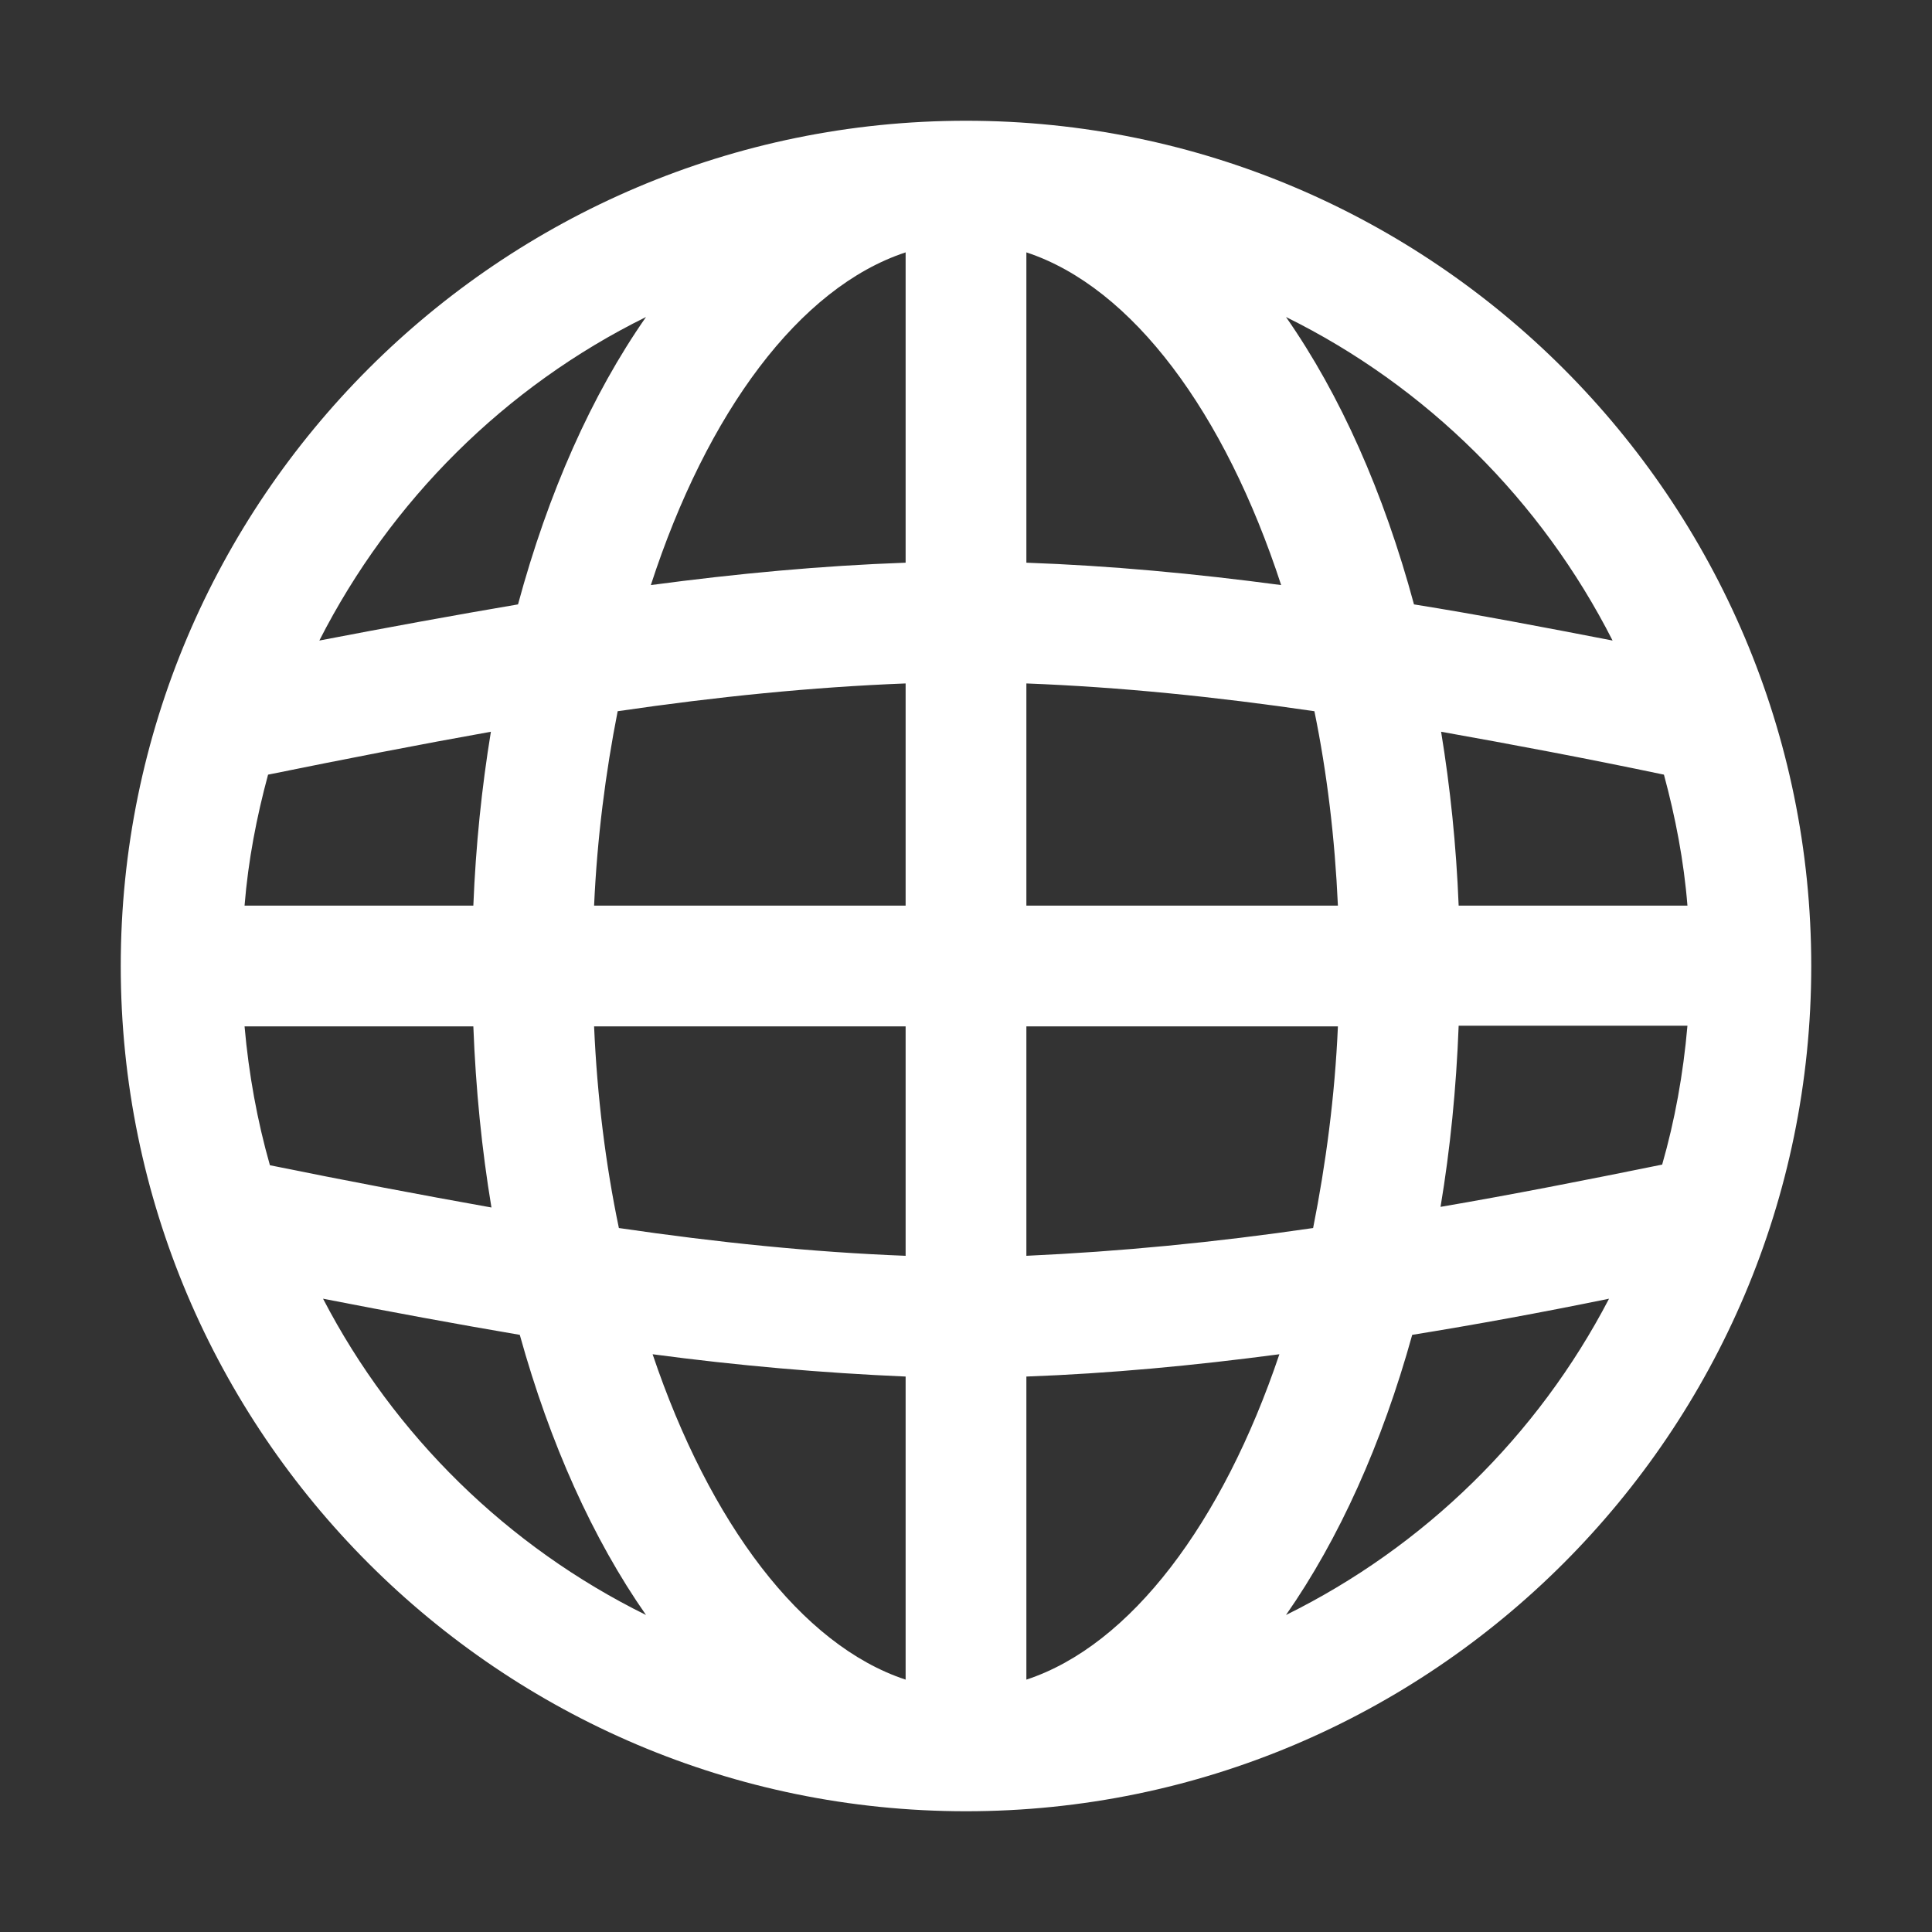 <svg width="24" height="24" viewBox="0 0 24 24" fill="none" xmlns="http://www.w3.org/2000/svg">
<rect x="0" y="0" width="24" height="24" fill="#333333" stroke="none"/>
<path d="M12 1.5C6.21 1.5 1.5 6.21 1.5 12C1.5 17.79 6.21 22.5 12 22.5C17.79 22.5 22.5 17.79 22.5 12C22.5 6.21 17.79 1.5 12 1.5ZM20.648 14.467C19.688 14.662 18.773 14.842 17.895 14.992C18.015 14.273 18.09 13.523 18.12 12.742H20.962C20.91 13.342 20.805 13.92 20.648 14.467ZM3.038 12.75H5.88C5.91 13.53 5.985 14.28 6.105 15C5.22 14.842 4.312 14.67 3.353 14.475C3.195 13.92 3.09 13.342 3.038 12.75ZM3.33 9.623C4.29 9.428 5.213 9.248 6.098 9.09C5.985 9.78 5.91 10.5 5.88 11.25H3.038C3.083 10.688 3.188 10.148 3.33 9.623ZM12.75 8.49C13.92 8.535 15.098 8.655 16.328 8.835C16.485 9.6 16.582 10.41 16.62 11.25H12.75V8.49ZM12.75 6.99V3.135C14.07 3.57 15.217 5.13 15.915 7.268C14.842 7.125 13.793 7.027 12.75 6.99ZM11.25 3.135V6.99C10.207 7.027 9.158 7.125 8.085 7.268C8.783 5.122 9.93 3.57 11.25 3.135ZM11.25 8.49V11.25H7.38C7.418 10.41 7.522 9.6 7.673 8.835C8.902 8.655 10.088 8.535 11.25 8.49ZM7.38 12.75H11.25V15.6C10.088 15.555 8.918 15.435 7.688 15.255C7.522 14.46 7.418 13.62 7.38 12.75ZM11.25 17.1V20.865C9.953 20.438 8.812 18.915 8.107 16.823C9.172 16.965 10.215 17.055 11.25 17.1ZM12.75 20.865V17.1C13.785 17.062 14.82 16.965 15.893 16.823C15.188 18.915 14.047 20.438 12.75 20.865ZM12.75 15.6V12.75H16.62C16.582 13.62 16.47 14.46 16.312 15.255C15.082 15.435 13.912 15.547 12.75 15.6ZM18.12 11.25C18.09 10.5 18.015 9.78 17.902 9.09C18.788 9.248 19.703 9.42 20.67 9.623C20.812 10.148 20.918 10.695 20.962 11.25H18.12ZM20.032 7.957C19.185 7.793 18.36 7.635 17.565 7.508C17.19 6.12 16.65 4.905 15.975 3.938C17.723 4.8 19.148 6.218 20.032 7.957ZM8.025 3.938C7.35 4.905 6.81 6.12 6.435 7.508C5.64 7.643 4.822 7.793 3.967 7.957C4.853 6.218 6.277 4.8 8.025 3.938ZM4.013 16.133C4.853 16.297 5.67 16.448 6.457 16.582C6.832 17.933 7.365 19.117 8.025 20.062C6.308 19.215 4.897 17.835 4.013 16.133ZM15.975 20.062C16.635 19.117 17.168 17.933 17.543 16.582C18.33 16.455 19.148 16.305 19.988 16.133C19.102 17.835 17.692 19.215 15.975 20.062Z" fill="white"/>
</svg>
